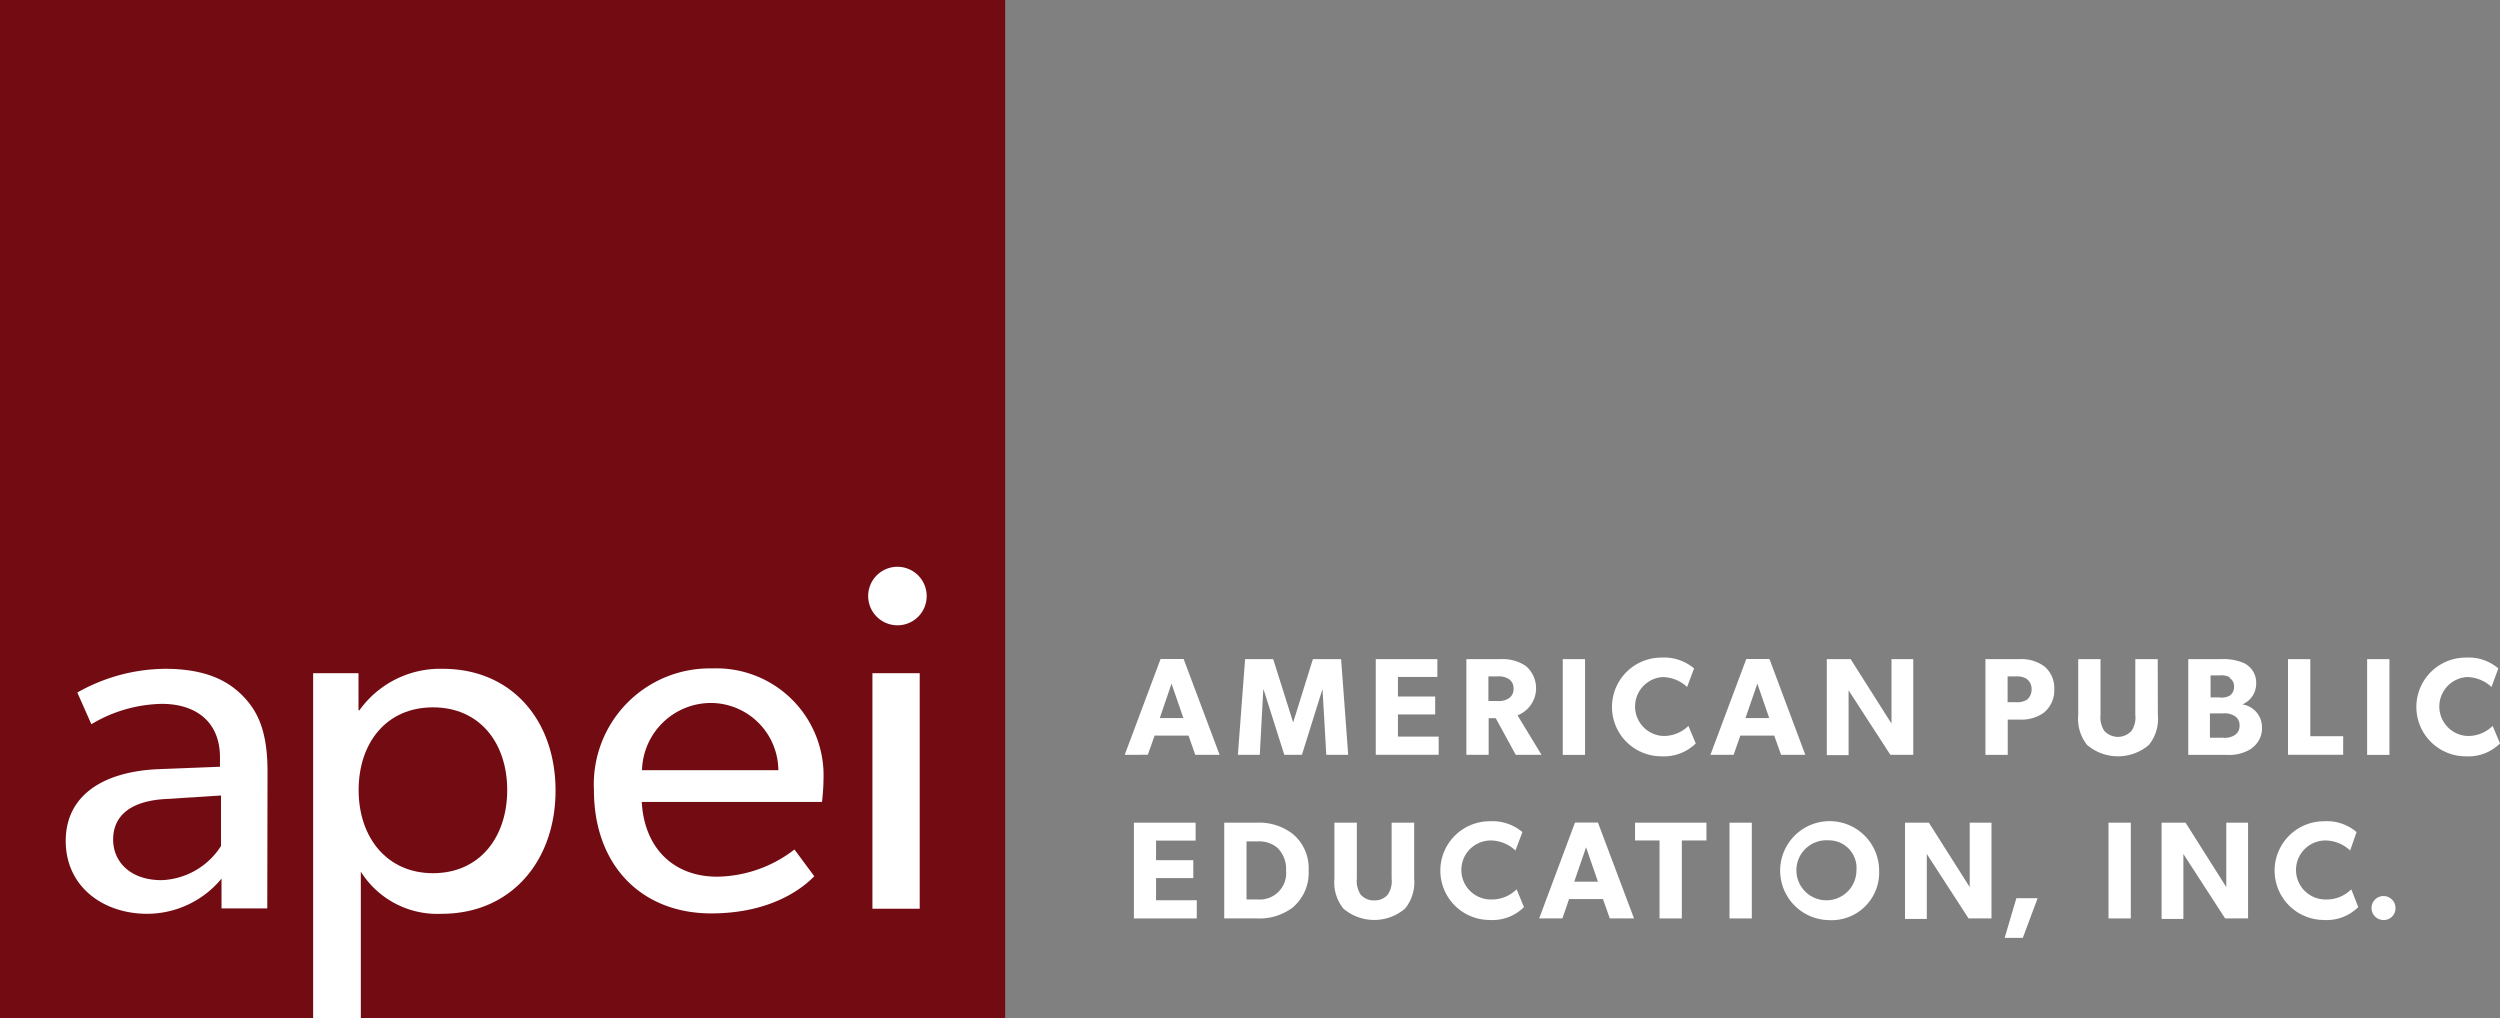 <svg xmlns="http://www.w3.org/2000/svg" viewBox="0 0 194 79"><rect x="0" y="0" width="194" height="79" fill="#808080" stroke="none"/><defs><style>.cls-1{fill:#fff;}.cls-2{fill:#730b12;}</style></defs><title>logo-wht</title><g id="Layer_2" data-name="Layer 2"><g id="Layer_1-2" data-name="Layer 1"><rect class="cls-1" y="34" width="77.97" height="45"/><path class="cls-2" d="M33.6,67.76c3.63,0,5.76-2.8,5.76-6.45s-2.13-6.42-5.76-6.42-5.77,2.77-5.77,6.42S30,67.76,33.6,67.76"/><path class="cls-2" d="M8.78,65.15c0,1.73,1.34,3.15,3.75,3.15a5.72,5.72,0,0,0,4.62-2.65V61.73L12.91,62c-2.94.15-4.13,1.42-4.13,3.15"/><path class="cls-2" d="M55.17,54.55a5.36,5.36,0,0,0-5.35,5.22H60.4a5.26,5.26,0,0,0-5.23-5.22"/><path class="cls-2" d="M69.54,48.52a2.27,2.27,0,1,1,2.37-2.27,2.26,2.26,0,0,1-2.37,2.27m1.83,22H67.7V52.24h3.67ZM63.8,62.23h-14c.2,3.61,2.49,5.8,5.85,5.8a10,10,0,0,0,6-2.11L63.19,68c-.23.19-2.56,2.88-8,2.88s-9.1-3.76-9.1-9.56a9,9,0,0,1,9.21-9.45,8.31,8.31,0,0,1,8.6,8.72c0,.69-.11,1.61-.11,1.61M20.74,70.49H17.19l0-2.31a7.49,7.49,0,0,1-5.78,2.73C8,70.91,5.1,68.8,5.1,65.26S8,59.89,12.22,59.69l4.85-.19v-.73c0-2.76-1.87-4.15-4.51-4.15A11,11,0,0,0,7.09,56.2L6,53.74a14,14,0,0,1,6.81-1.84c3,0,4.78.84,6,2.07s1.95,2.81,1.95,5.92ZM0,0V79H24.3V52.24h3.52v2.88h.07a7.7,7.7,0,0,1,6.47-3.22c5.35,0,8.75,4,8.75,9.45s-3.44,9.56-8.83,9.56A7,7,0,0,1,28,67.64l0,0V79H78V0Z"/><path class="cls-1" d="M91.83,55.72l-.92-2.67L90,55.72Zm2.81,2.85H92.75l-.52-1.49H89.6l-.53,1.49H87.28l2.78-7.43h1.79Z"/><polygon class="cls-1" points="104.62 58.57 102.92 58.57 102.63 53.52 102.61 53.52 101.03 58.57 99.66 58.57 98.06 53.52 98.03 53.52 97.76 58.57 96.06 58.57 96.62 51.15 98.8 51.15 100.34 56.03 100.36 56.03 101.88 51.15 104.07 51.15 104.62 58.57"/><polygon class="cls-1" points="111.64 58.57 106.76 58.57 106.76 51.15 111.54 51.15 111.54 52.53 108.48 52.53 108.48 54.05 111.37 54.05 111.37 55.44 108.48 55.44 108.48 57.16 111.64 57.16 111.64 58.57"/><path class="cls-1" d="M117.08,52.69a1.45,1.45,0,0,0-.89-.2h-.69V54.4h.69a1.45,1.45,0,0,0,.89-.21.83.83,0,0,0,.37-.75.84.84,0,0,0-.37-.75m2.54,5.88h-2l-1.55-2.84h-.55v2.84h-1.73V51.15h2.65a3.22,3.22,0,0,1,1.95.52,2.26,2.26,0,0,1-.63,3.84Z"/><rect class="cls-1" x="121.27" y="51.15" width="1.73" height="7.43"/><path class="cls-1" d="M131.59,57.69a3.51,3.51,0,0,1-2.67,1,3.83,3.83,0,1,1,0-7.66,3.6,3.6,0,0,1,2.54.84l-.54,1.44a2.84,2.84,0,0,0-1.9-.77,2.29,2.29,0,0,0,0,4.57,2.72,2.72,0,0,0,2-.78Z"/><path class="cls-1" d="M137.29,55.72l-.92-2.67-.92,2.67Zm2.8,2.85h-1.88l-.53-1.49h-2.63l-.52,1.49h-1.8l2.78-7.43h1.8Z"/><path class="cls-1" d="M148.47,58.57h-1.78l-3.24-5s0,.89,0,1.68v3.35h-1.69V51.15h1.85l3.17,5s0-.84,0-1.62V51.15h1.69Z"/><path class="cls-1" d="M157.3,52.7a1.38,1.38,0,0,0-.84-.21h-.67v2h.67a1.38,1.38,0,0,0,.84-.2,1,1,0,0,0,.35-.8.94.94,0,0,0-.35-.78m1.34,2.57a3,3,0,0,1-1.93.56h-.91v2.74h-1.73V51.15h2.64a3,3,0,0,1,1.93.56,2.17,2.17,0,0,1,.77,1.77,2.21,2.21,0,0,1-.77,1.79"/><path class="cls-1" d="M167.45,55.47a3.22,3.22,0,0,1-.7,2.34,3.7,3.7,0,0,1-4.79,0,3.26,3.26,0,0,1-.69-2.34V51.15H163v4.32a1.93,1.93,0,0,0,.29,1.24,1.43,1.43,0,0,0,2.12,0,1.87,1.87,0,0,0,.29-1.24V51.15h1.74Z"/><path class="cls-1" d="M173.41,55.56a1.48,1.48,0,0,0-.92-.2h-1v1.89h1a1.48,1.48,0,0,0,.92-.2.84.84,0,0,0,.38-.75.83.83,0,0,0-.38-.74m-.38-3a1.31,1.31,0,0,0-.77-.15h-.72v1.71h.67A1.36,1.36,0,0,0,173,54a.8.8,0,0,0,.36-.71.74.74,0,0,0-.36-.69m1.7,5.5a3.22,3.22,0,0,1-1.89.48h-3V51.15h2.51a4,4,0,0,1,1.82.31,1.68,1.68,0,0,1,.94,1.56A1.73,1.73,0,0,1,174,54.66v0a1.79,1.79,0,0,1,1.53,1.76,1.88,1.88,0,0,1-.81,1.65"/><polygon class="cls-1" points="181.83 58.57 177.55 58.57 177.55 51.15 179.28 51.15 179.28 57.13 181.83 57.13 181.83 58.57"/><rect class="cls-1" x="183.69" y="51.15" width="1.73" height="7.43"/><path class="cls-1" d="M194,57.69a3.48,3.48,0,0,1-2.66,1,3.83,3.83,0,1,1,0-7.66,3.54,3.54,0,0,1,2.53.84l-.53,1.44a2.84,2.84,0,0,0-1.91-.77,2.29,2.29,0,0,0,0,4.57,2.7,2.7,0,0,0,2-.78Z"/><polygon class="cls-1" points="92.87 71.27 87.99 71.27 87.99 63.84 92.78 63.84 92.78 65.23 89.71 65.23 89.71 66.75 92.6 66.75 92.6 68.14 89.71 68.14 89.71 69.86 92.87 69.86 92.87 71.27"/><path class="cls-1" d="M99.15,65.81a2.21,2.21,0,0,0-1.54-.52h-.88V69.8h.88a2.05,2.05,0,0,0,2.19-2.24,2.33,2.33,0,0,0-.65-1.75m1.21,4.58a4.31,4.31,0,0,1-2.84.88H95V63.84h2.51a4.26,4.26,0,0,1,2.84.9,3.46,3.46,0,0,1,1.2,2.82,3.51,3.51,0,0,1-1.2,2.83"/><path class="cls-1" d="M109.74,68.17a3.24,3.24,0,0,1-.71,2.34,3.69,3.69,0,0,1-4.78,0,3.24,3.24,0,0,1-.7-2.34V63.84h1.74v4.33a1.93,1.93,0,0,0,.29,1.24,1.32,1.32,0,0,0,1.06.46,1.31,1.31,0,0,0,1.06-.46,1.87,1.87,0,0,0,.29-1.24V63.84h1.75Z"/><path class="cls-1" d="M118.26,70.39a3.46,3.46,0,0,1-2.66,1,3.83,3.83,0,1,1,0-7.66,3.6,3.6,0,0,1,2.54.84L117.6,66a2.84,2.84,0,0,0-1.91-.78,2.29,2.29,0,0,0,0,4.58,2.73,2.73,0,0,0,2-.79Z"/><path class="cls-1" d="M124,68.42l-.92-2.67-.92,2.67Zm2.8,2.85h-1.88l-.53-1.5h-2.63l-.52,1.5h-1.8l2.78-7.44H124Z"/><polygon class="cls-1" points="132.42 65.22 130.51 65.22 130.51 71.27 128.78 71.27 128.78 65.22 126.88 65.22 126.88 63.84 132.42 63.84 132.42 65.22"/><rect class="cls-1" x="134.21" y="63.84" width="1.73" height="7.43"/><path class="cls-1" d="M141.9,65.21a2.33,2.33,0,1,0,2.16,2.32,2.14,2.14,0,0,0-2.16-2.32m0,6.19a3.84,3.84,0,1,1,3.92-3.83,3.69,3.69,0,0,1-3.92,3.83"/><path class="cls-1" d="M154.54,71.27h-1.78l-3.24-5s0,.9,0,1.68v3.36h-1.69V63.84h1.85l3.17,5s0-.84,0-1.63V63.84h1.69Z"/><polygon class="cls-1" points="158.12 69.7 156.97 72.78 155.56 72.78 156.47 69.7 158.12 69.7"/><rect class="cls-1" x="163.62" y="63.84" width="1.73" height="7.43"/><path class="cls-1" d="M174.45,71.27h-1.78l-3.24-5s0,.9,0,1.68v3.36h-1.69V63.84h1.86l3.16,5s0-.84,0-1.63V63.84h1.69Z"/><path class="cls-1" d="M183,70.39a3.46,3.46,0,0,1-2.66,1,3.83,3.83,0,1,1,0-7.66,3.54,3.54,0,0,1,2.53.84L182.37,66a2.84,2.84,0,0,0-1.91-.78,2.29,2.29,0,0,0,0,4.58,2.7,2.7,0,0,0,2-.79Z"/><path class="cls-1" d="M184.89,71.39a.93.93,0,1,1,1-.93.91.91,0,0,1-1,.93"/></g></g></svg>